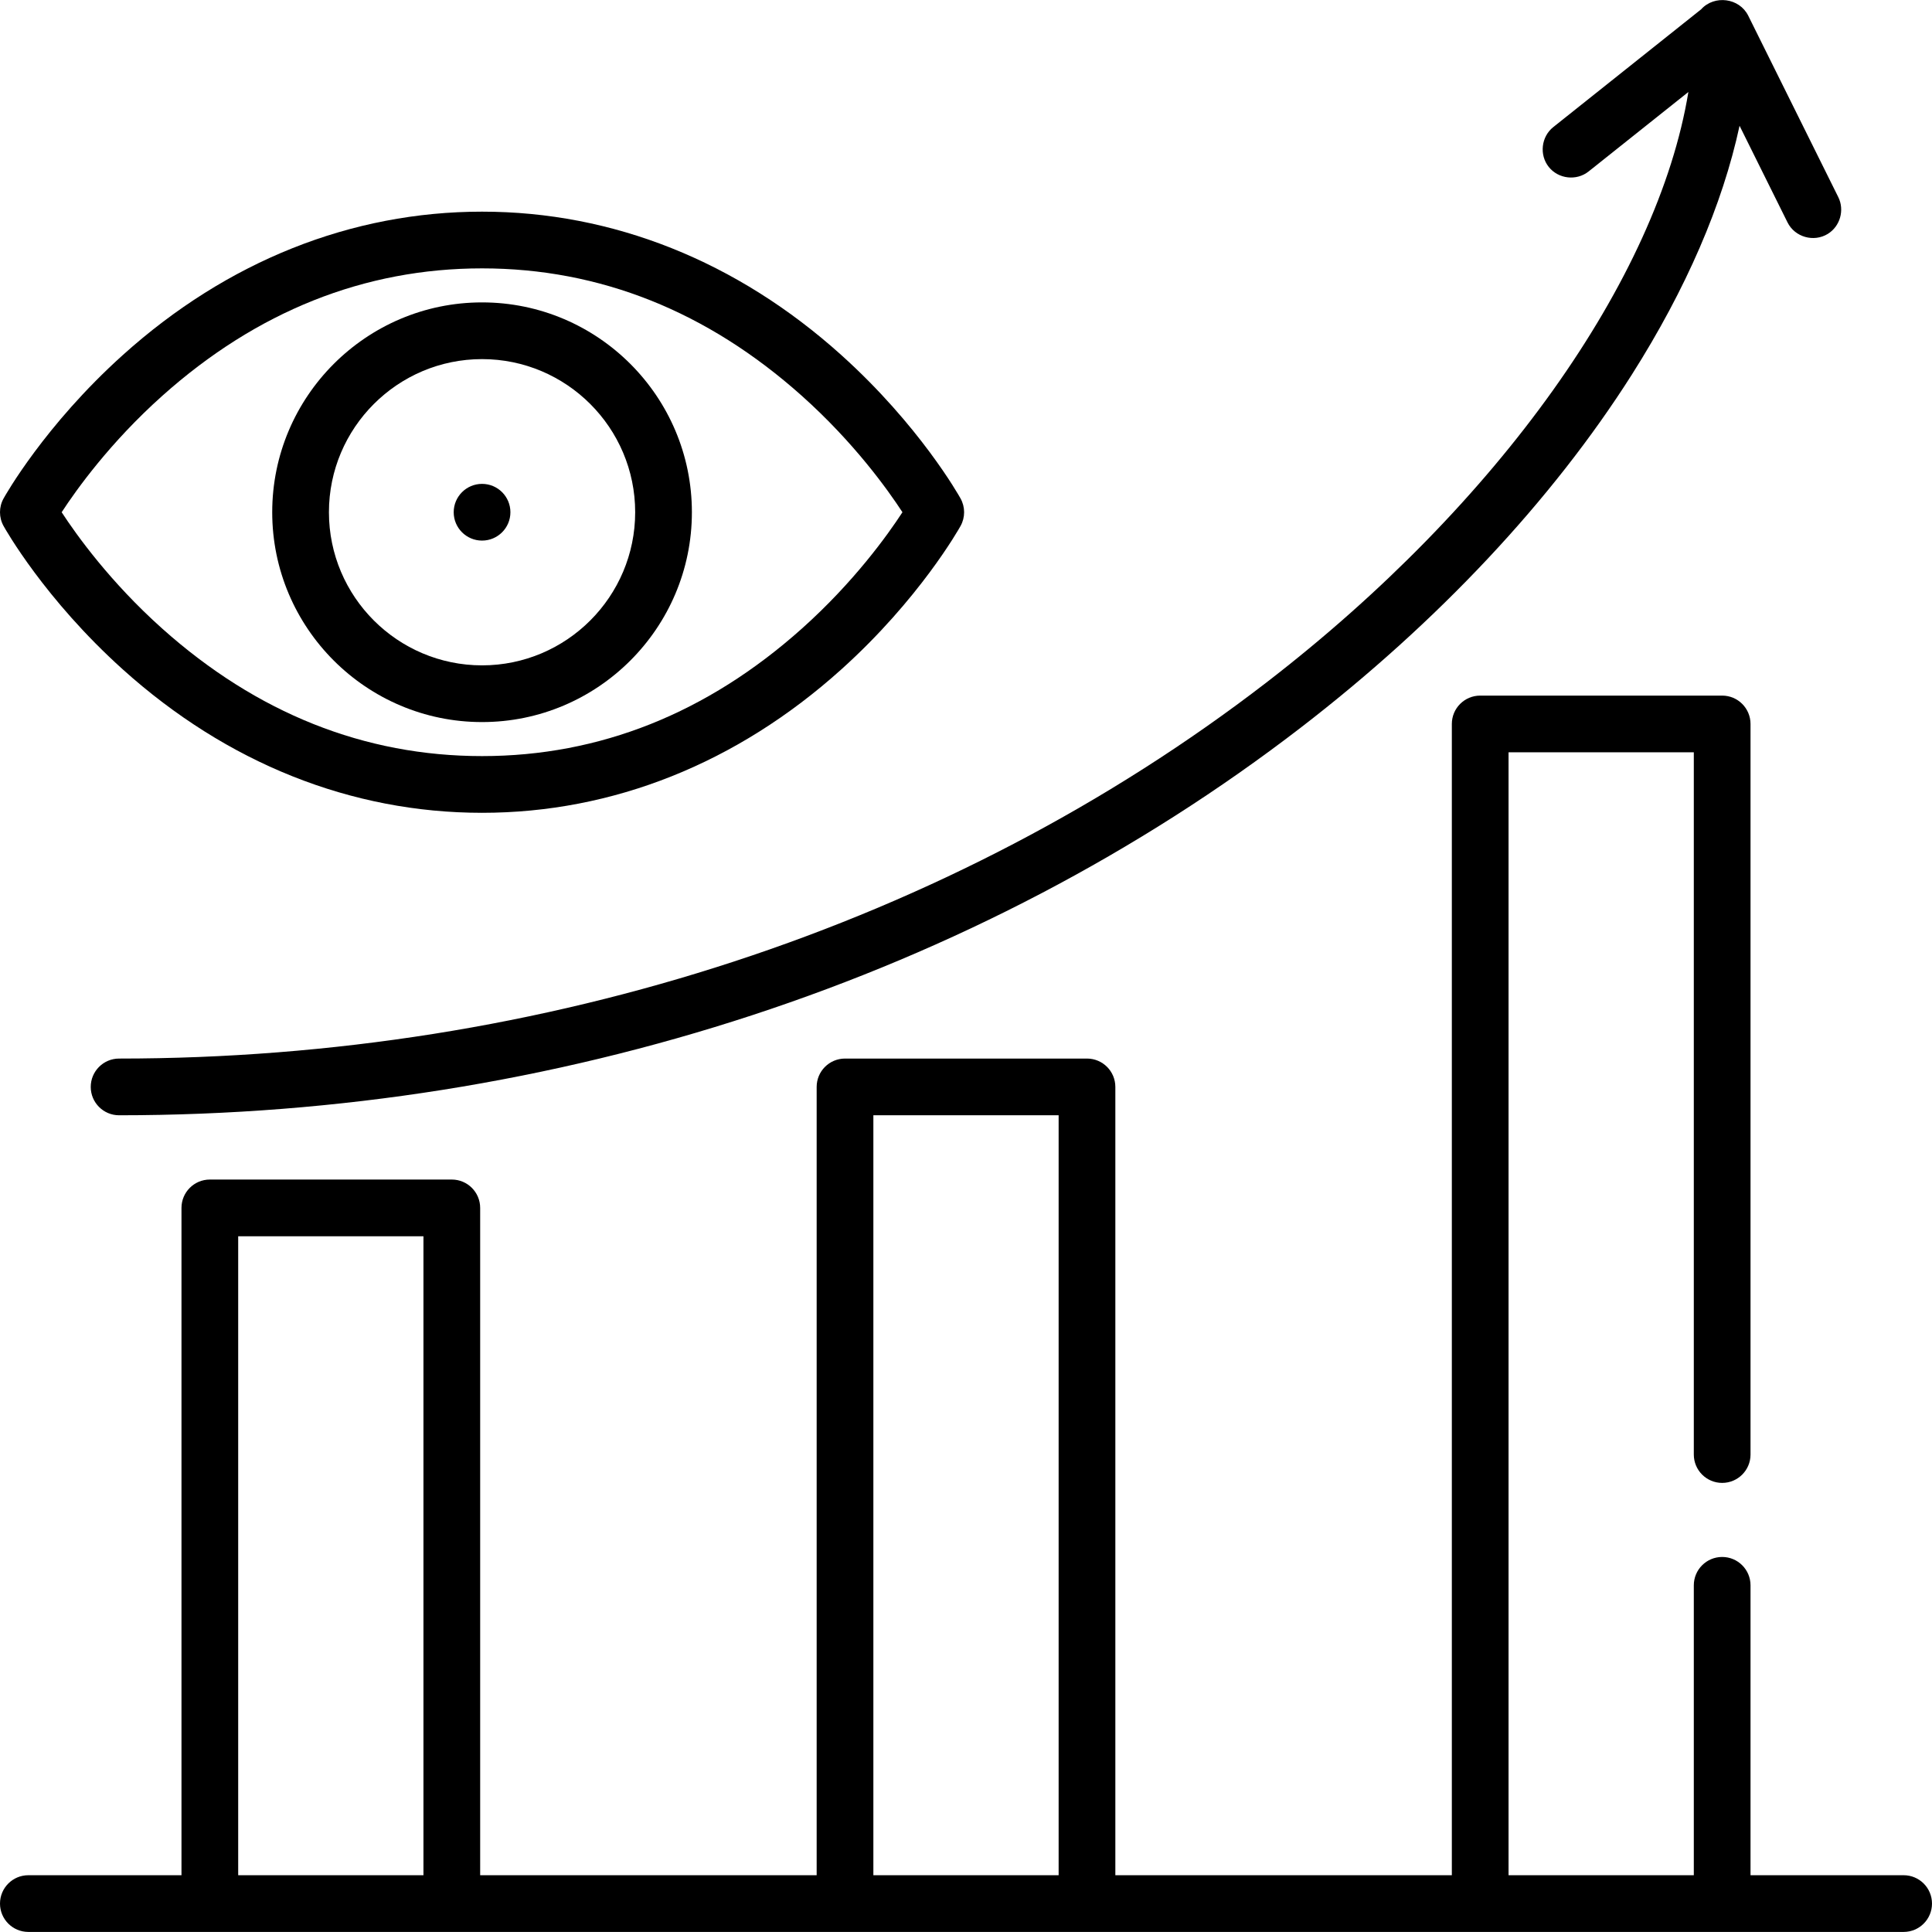 <?xml version="1.0" encoding="iso-8859-1"?>
<!-- Generator: Adobe Illustrator 21.0.0, SVG Export Plug-In . SVG Version: 6.00 Build 0)  -->
<svg xmlns="http://www.w3.org/2000/svg" xmlns:xlink="http://www.w3.org/1999/xlink" version="1.1" id="Capa_1" x="0px" y="0px" viewBox="0 0 511 511" style="enable-background:new 0 0 511 511;" xml:space="preserve" width="512" height="512">
<g>
	<g>
		<path d="M24,287.482c0,4.142,3.357,7.5,7.5,7.5c115.708,0,226.716-36.422,312.577-102.558    c36.22-27.899,66.479-60.162,87.506-93.298c14.398-22.691,24.033-45.035,28.518-65.86l12.681,25.551    c1.938,3.906,6.948,5.329,10.662,3.044c3.255-2.004,4.471-6.293,2.774-9.713l-23.823-48c-2.332-4.701-8.957-5.566-12.46-1.68    l-39.107,31.148c-3.197,2.546-3.739,7.342-1.193,10.539c2.546,3.197,7.342,3.74,10.539,1.194l26.39-21.019    c-8.109,49.402-50.125,108.828-111.64,156.21c-83.251,64.126-191.009,99.442-303.423,99.442C27.357,279.982,24,283.34,24,287.482z    "/>
		<path d="M32.482,177.057c27.568,24.811,60.425,37.925,95.018,37.925s67.449-13.114,95.018-37.925    c20.692-18.624,31.105-37.153,31.539-37.933c1.258-2.265,1.258-5.019,0-7.284c-0.434-0.78-10.847-19.309-31.539-37.933    c-27.568-24.811-60.425-37.925-95.018-37.925S60.051,69.097,32.482,93.908C11.79,112.531,1.377,131.061,0.943,131.84    c-1.258,2.265-1.258,5.019,0,7.284C1.377,139.904,11.79,158.434,32.482,177.057z M42.893,104.72    C67.931,82.333,96.396,70.982,127.5,70.982s59.569,11.351,84.607,33.738c13.767,12.309,22.688,24.78,26.583,30.762    c-3.898,5.986-12.818,18.455-26.583,30.762c-25.038,22.387-53.504,33.738-84.607,33.738s-59.569-11.351-84.607-33.738    c-13.763-12.306-22.684-24.775-26.583-30.762C20.209,129.496,29.13,117.026,42.893,104.72z"/>
		<path d="M127.5,190.982c30.603,0,55.5-24.897,55.5-55.5s-24.897-55.5-55.5-55.5S72,104.879,72,135.482    S96.897,190.982,127.5,190.982z M127.5,94.982c22.332,0,40.5,18.168,40.5,40.5s-18.168,40.5-40.5,40.5S87,157.814,87,135.482    S105.168,94.982,127.5,94.982z"/>
		<circle cx="127.5" cy="135.482" r="7.5"/>
		<path d="M503.5,495.982H463v-76.676c0-4.142-3.357-7.5-7.5-7.5s-7.5,3.358-7.5,7.5v76.676h-49v-297h49v185.735    c0,4.142,3.357,7.5,7.5,7.5s7.5-3.358,7.5-7.5V191.482c0-4.142-3.357-7.5-7.5-7.5h-64c-4.143,0-7.5,3.358-7.5,7.5v304.5h-89    v-208.5c0-4.142-3.357-7.5-7.5-7.5h-64c-4.143,0-7.5,3.358-7.5,7.5v208.5h-89v-176.5c0-4.142-3.357-7.5-7.5-7.5h-64    c-4.143,0-7.5,3.358-7.5,7.5v176.5H7.5c-4.143,0-7.5,3.358-7.5,7.5s3.357,7.5,7.5,7.5h496c4.143,0,7.5-3.358,7.5-7.5    S507.643,495.982,503.5,495.982z M63,495.982v-169h49v169H63z M231,495.982v-201h49v201H231z"/>
	</g>
</g>















</svg>
